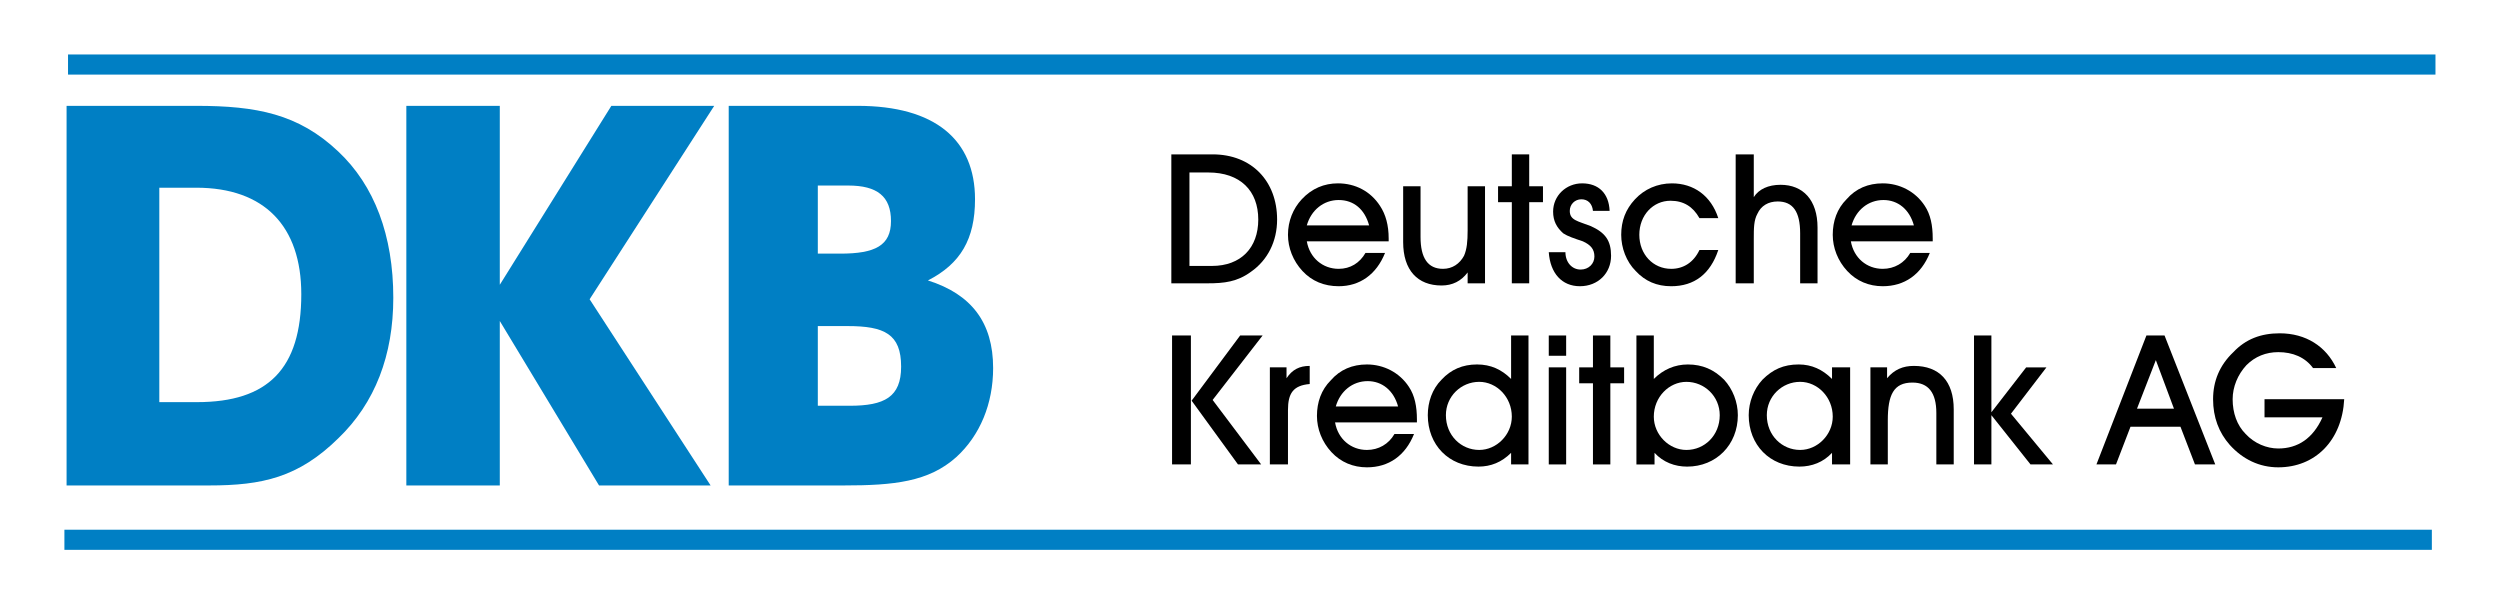 <svg width="815" height="198" viewBox="0 0 815 198" fill="none" xmlns="http://www.w3.org/2000/svg">
<path d="M68.229 158.257C85.469 158.257 97.278 155.659 110.267 142.906C122.311 131.334 128.215 115.747 128.215 97.09C128.215 76.779 122.075 60.484 110.267 49.384C97.278 37.104 83.58 34.506 63.978 34.506H21.705V158.257H68.229ZM64.215 131.097H51.934V61.193H63.978C86.178 61.193 98.222 73.71 98.222 95.909C98.222 120.234 87.359 131.097 64.215 131.097Z" fill="#007FC4"/>
<path d="M162.932 158.257V104.645L195.286 158.257H231.656L192.216 97.56L232.836 34.502H199.301L162.932 92.837V34.502H132.466V158.257H162.932Z" fill="#007FC4"/>
<path d="M237.56 158.257H275.11C291.405 158.257 302.741 157.076 311.715 149.046C319.509 141.961 323.76 131.57 323.76 119.998C323.76 105.119 316.675 95.909 302.505 91.422C313.132 85.99 317.856 77.96 317.856 64.971C317.856 45.606 304.867 34.506 279.597 34.506H237.56V158.257ZM266.608 132.278V106.3H276.291C288.335 106.3 293.767 108.898 293.767 119.525C293.767 129.444 288.335 132.278 276.999 132.278H266.608ZM266.608 82.684V60.484H276.527C285.973 60.484 290.461 64.027 290.461 72.056C290.461 80.086 285.265 82.684 273.929 82.684H266.608Z" fill="#007FC4"/>
<path d="M393.665 92.363C399.096 92.363 403.347 91.89 407.835 88.584C413.266 84.805 416.337 78.665 416.337 71.58C416.337 59.063 408.071 50.325 395.318 50.325H381.856V92.363H393.665ZM387.761 86.695V56.229H393.901C404.292 56.229 410.196 62.133 410.196 71.58C410.196 80.791 404.528 86.695 395.082 86.695H387.761Z" fill="black"/>
<path d="M426.019 78.667H452.706V77.722C452.706 73.471 451.761 69.929 449.872 67.095C446.802 62.372 441.842 59.774 436.174 59.774C431.687 59.774 427.672 61.427 424.366 64.969C421.532 68.04 419.879 72.054 419.879 76.541C419.879 80.792 421.532 85.043 424.602 88.35C427.672 91.656 431.687 93.309 436.41 93.309C443.259 93.309 448.691 89.531 451.525 82.446H445.149C443.259 85.752 440.189 87.641 436.41 87.641C431.215 87.641 426.964 84.099 426.019 78.667ZM446.329 73.471H426.019C427.436 68.512 431.451 65.206 436.41 65.206C441.37 65.206 444.912 68.276 446.329 73.471Z" fill="black"/>
<path d="M484.116 92.363V60.717H478.448V75.123C478.448 78.665 478.212 81.263 477.267 83.388C475.85 85.986 473.488 87.639 470.418 87.639C465.459 87.639 463.097 84.097 463.097 77.248V60.717H457.429V78.901C457.429 88.112 462.152 93.071 469.946 93.071C473.488 93.071 476.322 91.654 478.448 88.82V92.363H484.116Z" fill="black"/>
<path d="M492.854 92.363H498.522V65.91H503.009V60.722H498.522V50.327H492.854V60.722H488.367V65.91H492.854V92.363Z" fill="black"/>
<path d="M504.898 82.209C505.371 89.058 509.149 93.309 515.054 93.309C520.958 93.309 525.209 89.058 525.209 83.39C525.209 78.431 523.319 75.833 518.596 73.707C514.345 72.054 511.747 71.818 511.747 68.748C511.747 66.623 513.4 64.969 515.526 64.969C517.651 64.969 519.068 66.386 519.305 68.748H524.736C524.5 63.08 521.194 59.774 515.762 59.774C510.566 59.774 506.315 63.788 506.315 68.984C506.315 72.054 507.496 74.18 509.622 76.069C511.039 77.014 513.164 77.722 515.998 78.667C518.596 79.848 519.777 81.265 519.777 83.626C519.777 85.988 517.888 87.877 515.29 87.877C512.456 87.877 510.33 85.516 510.33 82.209H504.898Z" fill="black"/>
<path d="M560.161 81.503H554.021C552.131 85.517 548.825 87.643 544.81 87.643C538.906 87.643 534.419 82.92 534.419 76.543C534.419 70.167 538.906 65.444 544.574 65.444C548.825 65.444 551.895 67.333 554.021 71.111H560.161C557.799 63.79 552.131 59.776 545.046 59.776C540.323 59.776 536.072 61.665 533.002 64.971C529.932 68.277 528.515 72.056 528.515 76.543C528.515 80.794 530.168 85.281 533.238 88.352C536.308 91.658 540.087 93.311 544.81 93.311C552.368 93.311 557.563 89.296 560.161 81.503Z" fill="black"/>
<path d="M571.733 92.363V77.957C571.733 74.414 571.733 71.816 572.914 69.691C574.095 67.093 576.456 65.676 579.526 65.676C584.486 65.676 586.848 68.982 586.848 76.067V92.363H592.516V74.178C592.516 65.204 587.792 60.244 580.471 60.244C576.456 60.244 573.386 61.661 571.733 64.259V50.325H565.829V92.363H571.733Z" fill="black"/>
<path d="M603.379 78.667H630.066V77.722C630.066 73.471 629.357 69.929 627.468 67.095C624.398 62.372 619.202 59.774 613.77 59.774C609.047 59.774 605.032 61.427 601.962 64.969C598.892 68.04 597.475 72.054 597.475 76.541C597.475 80.792 599.128 85.043 602.198 88.35C605.269 91.656 609.283 93.309 613.77 93.309C620.855 93.309 626.287 89.531 629.121 82.446H622.745C620.855 85.752 617.549 87.641 613.77 87.641C608.575 87.641 604.324 84.099 603.379 78.667ZM623.926 73.471H603.615C605.032 68.512 609.047 65.206 614.007 65.206C618.73 65.206 622.509 68.276 623.926 73.471Z" fill="black"/>
<path d="M388.233 151.404V109.366H382.093V151.404H388.233ZM388.469 130.621L403.584 151.404H411.141L395.318 130.385L411.613 109.366H404.292L388.469 130.621Z" fill="black"/>
<path d="M419.879 151.404V133.692C419.879 128.26 421.532 125.662 426.964 125.19V119.285C423.658 119.285 421.296 120.466 419.407 123.3V119.758H413.975V151.404H419.879Z" fill="black"/>
<path d="M435.23 137.708H461.916V136.763C461.916 132.512 461.208 128.97 459.319 126.136C456.248 121.413 451.053 118.815 445.621 118.815C440.898 118.815 436.883 120.468 433.813 124.011C430.743 127.081 429.326 131.096 429.326 135.583C429.326 139.834 430.979 144.085 434.049 147.391C437.119 150.697 441.134 152.35 445.621 152.35C452.706 152.35 458.138 148.572 460.972 141.487H454.595C452.706 144.793 449.4 146.682 445.621 146.682C440.425 146.682 436.174 143.14 435.23 137.708ZM455.776 132.513H435.466C436.883 127.553 440.898 124.247 445.857 124.247C450.581 124.247 454.359 127.317 455.776 132.513Z" fill="black"/>
<path d="M492.618 151.404H498.286V109.366H492.618V123.537C489.548 120.466 486.005 118.813 481.518 118.813C476.795 118.813 473.016 120.466 469.946 123.773C466.876 126.843 465.459 131.094 465.459 135.345C465.459 145.027 472.308 152.112 481.99 152.112C486.005 152.112 489.548 150.695 492.618 147.625V151.404ZM471.363 135.345C471.363 129.204 476.322 124.481 482.226 124.481C487.894 124.481 492.854 129.441 492.854 135.817C492.854 141.721 487.894 146.681 482.226 146.681C476.322 146.681 471.363 141.957 471.363 135.345Z" fill="black"/>
<path d="M504.898 151.404H510.566V119.758H504.898V151.404ZM510.566 115.979V109.366H504.898V115.979H510.566Z" fill="black"/>
<path d="M519.304 151.404H524.972V124.952H529.46V119.763H524.972V109.368H519.304V119.763H514.817V124.952H519.304V151.404Z" fill="black"/>
<path d="M539.379 147.629C542.212 150.699 545.991 152.116 550.006 152.116C559.453 152.116 566.537 145.031 566.537 135.348C566.537 131.097 564.884 126.846 562.05 123.776C558.744 120.47 554.965 118.817 550.242 118.817C545.991 118.817 542.212 120.47 539.142 123.54V109.37H533.474V151.408H539.379V147.629ZM539.142 135.821C539.142 129.444 544.102 124.485 549.77 124.485C555.674 124.485 560.633 129.208 560.633 135.348C560.633 141.961 555.674 146.684 549.77 146.684C544.102 146.684 539.142 141.725 539.142 135.821Z" fill="black"/>
<path d="M597.239 151.404H603.143V119.758H597.239V123.537C594.169 120.466 590.626 118.813 586.375 118.813C581.416 118.813 577.873 120.466 574.567 123.773C571.733 126.843 570.08 131.094 570.08 135.345C570.08 145.027 576.929 152.112 586.611 152.112C590.626 152.112 594.405 150.695 597.239 147.625V151.404ZM575.984 135.345C575.984 129.204 580.943 124.481 586.848 124.481C592.516 124.481 597.475 129.441 597.475 135.817C597.475 141.721 592.516 146.681 586.848 146.681C580.943 146.681 575.984 141.957 575.984 135.345Z" fill="black"/>
<path d="M615.424 151.404V136.998C615.424 128.732 617.313 124.717 623.453 124.717C628.649 124.717 631.247 128.024 631.247 134.636V151.404H636.915V133.455C636.915 124.245 632.191 119.285 623.926 119.285C620.383 119.285 617.549 120.466 615.187 123.3V119.758H609.756V151.404H615.424Z" fill="black"/>
<path d="M643.527 151.404H649.195V135.346L661.948 151.404H669.269L655.572 134.872L667.144 119.763H660.531L649.195 134.398V109.368H643.527V151.404Z" fill="black"/>
<path d="M694.539 139.121H710.834L715.557 151.402H722.17L705.639 109.365H699.734L683.439 151.402H689.815L694.539 139.121ZM708.709 133.217H696.664L702.805 117.394L708.709 133.217Z" fill="black"/>
<path d="M738.233 130.149V136.053H757.126C754.056 142.902 749.097 146.208 742.72 146.208C738.942 146.208 734.927 144.555 732.093 141.485C729.259 138.651 727.842 134.636 727.842 130.149C727.842 126.134 729.495 122.119 732.329 119.049C735.163 116.215 738.705 114.798 742.72 114.798C747.444 114.798 751.458 116.451 754.056 119.994H761.613C758.307 112.909 751.695 108.658 743.193 108.658C737.052 108.658 732.093 110.547 728.078 114.798C723.591 119.049 721.465 124.245 721.465 130.149C721.465 136.053 723.355 141.013 726.897 145.028C731.148 149.751 736.58 152.349 742.72 152.349C754.765 152.349 763.503 143.61 764.211 130.149H738.233Z" fill="black"/>
<path d="M22.177 21.039H793.964" stroke="#007FC4" stroke-width="6.56"/>
<path d="M20.996 175.969H792.783" stroke="#007FC4" stroke-width="6.56"/>
</svg>
